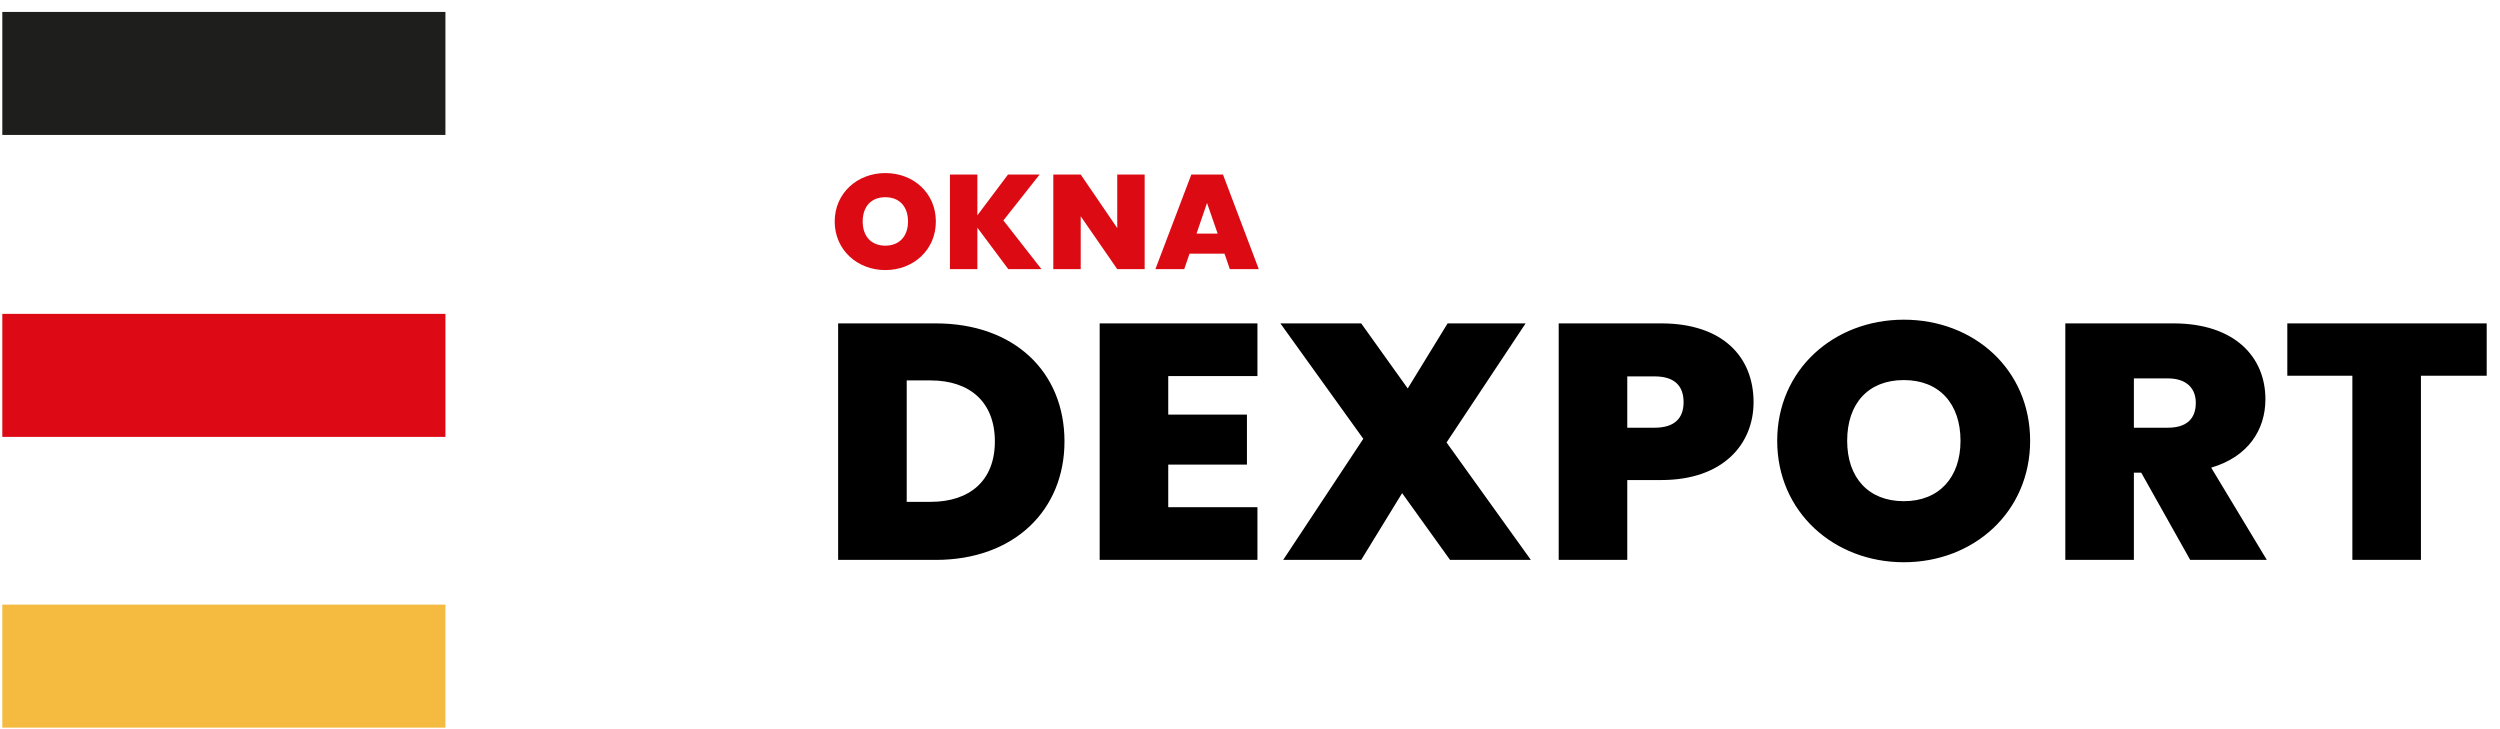 <svg width="175" height="51" viewBox="0 0 175 51" fill="none" xmlns="http://www.w3.org/2000/svg">
<path d="M65.502 39.193C71.012 39.193 74.514 35.694 74.514 30.903C74.514 26.042 71.012 22.637 65.502 22.637H58.67V39.193H65.502ZM65.135 35.13H63.47V26.629H65.135C67.902 26.629 69.641 28.155 69.641 30.903C69.641 33.627 67.902 35.13 65.135 35.13ZM88.021 39.193V35.506H81.777V32.523H87.286V29.024H81.777V26.323H88.021V22.637H76.977V39.193H88.021ZM95.284 39.193L98.149 34.519L101.504 39.193H107.16L101.259 30.973L106.793 22.637H101.332L98.541 27.192L95.284 22.637H89.627L95.431 30.715L89.823 39.193H95.284ZM113.909 39.193V33.603H116.284C120.667 33.603 122.749 31.044 122.749 28.155C122.749 24.961 120.569 22.637 116.284 22.637H109.109V39.193H113.909ZM115.819 29.94H113.909V26.347H115.819C117.264 26.347 117.851 27.052 117.851 28.155C117.851 29.235 117.264 29.94 115.819 29.94ZM133.269 39.357C138.166 39.357 142.109 35.834 142.109 30.856C142.109 25.877 138.191 22.378 133.269 22.378C128.371 22.378 124.404 25.877 124.404 30.856C124.404 35.834 128.371 39.357 133.269 39.357ZM133.269 35.083C130.771 35.083 129.302 33.416 129.302 30.856C129.302 28.249 130.771 26.605 133.269 26.605C135.742 26.605 137.236 28.249 137.236 30.856C137.236 33.416 135.742 35.083 133.269 35.083ZM149.372 39.193V33.087H149.886L153.314 39.193H158.677L154.783 32.735C157.354 31.983 158.579 30.104 158.579 27.944C158.579 24.985 156.424 22.637 152.139 22.637H144.572V39.193H149.372ZM151.747 29.94H149.372V26.488H151.747C153.045 26.488 153.706 27.169 153.706 28.202C153.706 29.329 153.045 29.94 151.747 29.94ZM169.466 39.193V26.3H174.069V22.637H160.112V26.3H164.666V39.193H169.466Z" fill="black"/>
<path d="M61.975 18.906C63.934 18.906 65.51 17.497 65.51 15.505C65.51 13.514 63.943 12.114 61.975 12.114C60.016 12.114 58.429 13.514 58.429 15.505C58.429 17.497 60.016 18.906 61.975 18.906ZM61.975 17.196C60.975 17.196 60.388 16.529 60.388 15.505C60.388 14.462 60.975 13.805 61.975 13.805C62.964 13.805 63.561 14.462 63.561 15.505C63.561 16.529 62.964 17.196 61.975 17.196ZM68.416 18.84V15.937L70.58 18.84H72.902L70.238 15.43L72.774 12.217H70.561L68.416 15.073V12.217H66.496V18.84H68.416ZM75.65 18.84V15.139L78.207 18.84H80.126V12.217H78.207V15.965L75.65 12.217H73.731V18.84H75.65ZM82.895 18.84L83.267 17.759H85.716L86.088 18.84H88.115L85.608 12.217H83.394L80.877 18.84H82.895ZM85.236 16.351H83.757L84.491 14.209L85.236 16.351Z" fill="#DC0B13"/>
<path d="M31.18 0.835H0.162V9.446H31.18V0.835Z" fill="#1E1E1C"/>
<path d="M31.18 21.971H0.162V30.582H31.18V21.971Z" fill="#DD0A15"/>
<path d="M31.18 42.324H0.162V50.934H31.18V42.324Z" fill="#F5BB40"/>
</svg>
